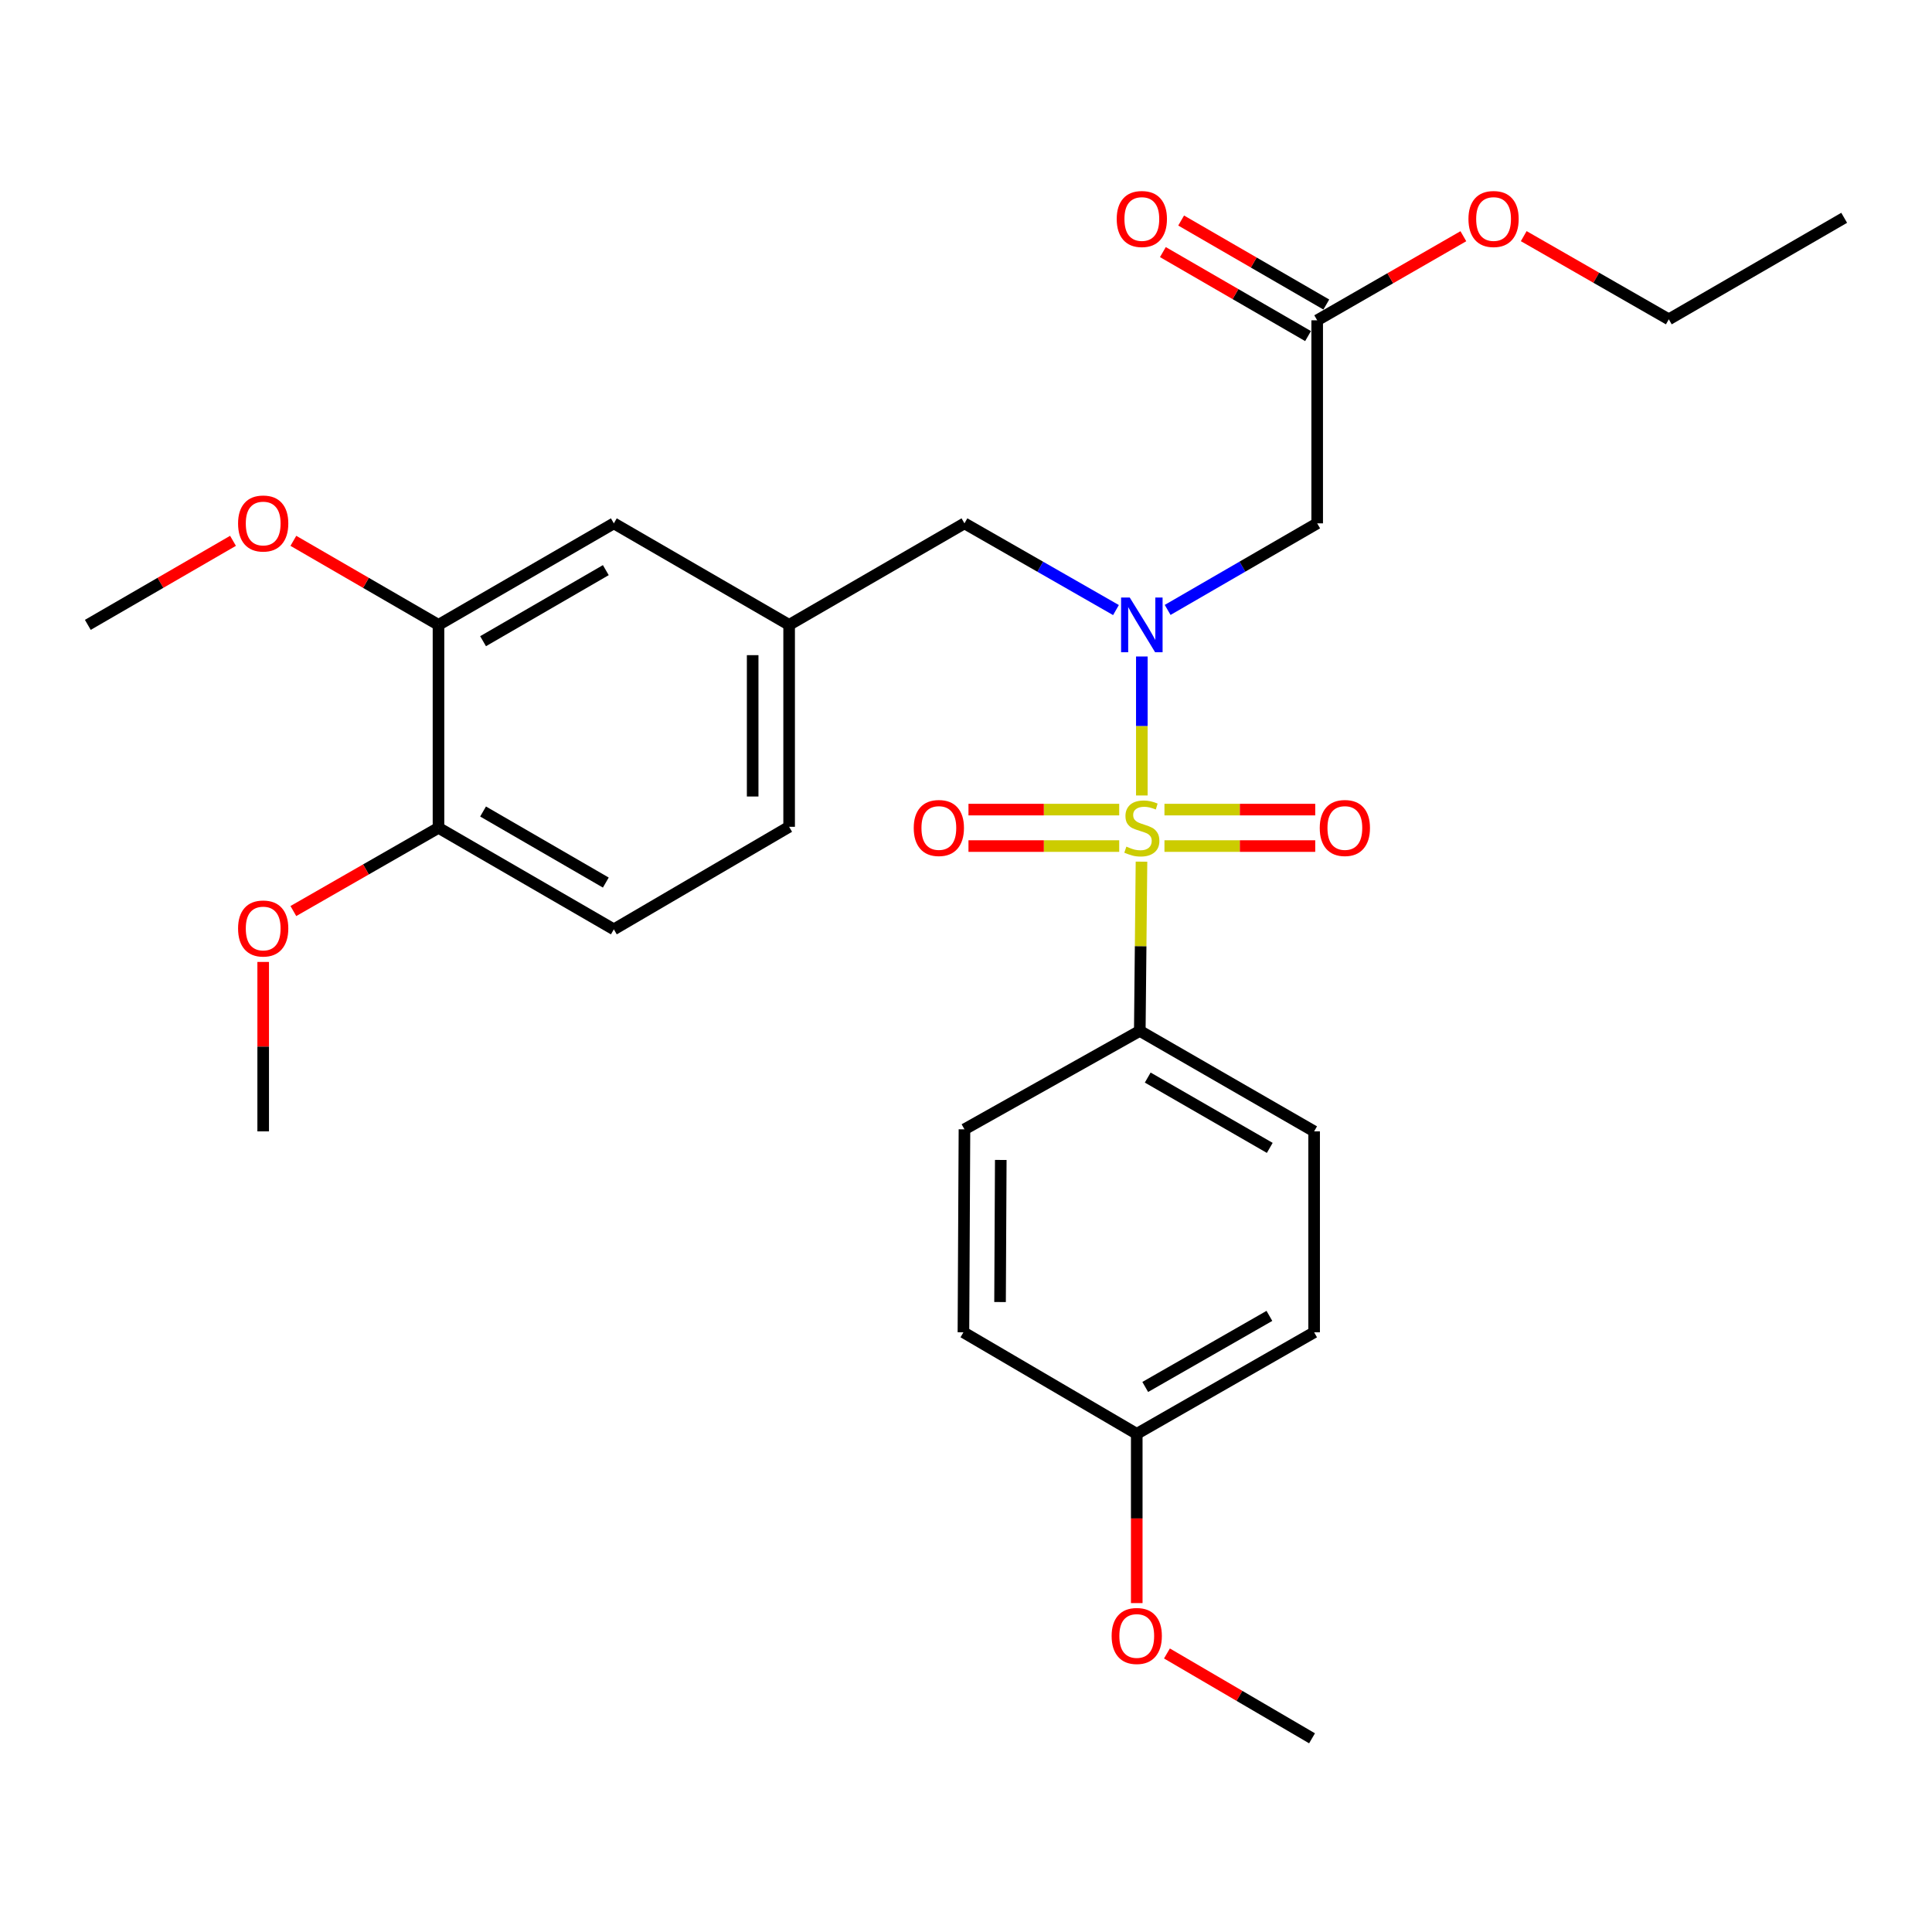 <?xml version='1.0' encoding='iso-8859-1'?>
<svg version='1.1' baseProfile='full'
              xmlns='http://www.w3.org/2000/svg'
                      xmlns:rdkit='http://www.rdkit.org/xml'
                      xmlns:xlink='http://www.w3.org/1999/xlink'
                  xml:space='preserve'
width='1000px' height='1000px' viewBox='0 0 1000 1000'>
<!-- END OF HEADER -->
<rect style='opacity:1.0;fill:#FFFFFF;stroke:none' width='1000' height='1000' x='0' y='0'> </rect>
<path class='bond-0' d='M 591.012,411.738 L 591.012,375.769' style='fill:none;fill-rule:evenodd;stroke:#CCCC00;stroke-width:6px;stroke-linecap:butt;stroke-linejoin:miter;stroke-opacity:1' />
<path class='bond-0' d='M 591.012,375.769 L 591.012,339.799' style='fill:none;fill-rule:evenodd;stroke:#0000FF;stroke-width:6px;stroke-linecap:butt;stroke-linejoin:miter;stroke-opacity:1' />
<path class='bond-2' d='M 590.835,445.992 L 590.394,489.791' style='fill:none;fill-rule:evenodd;stroke:#CCCC00;stroke-width:6px;stroke-linecap:butt;stroke-linejoin:miter;stroke-opacity:1' />
<path class='bond-2' d='M 590.394,489.791 L 589.953,533.59' style='fill:none;fill-rule:evenodd;stroke:#000000;stroke-width:6px;stroke-linecap:butt;stroke-linejoin:miter;stroke-opacity:1' />
<path class='bond-3' d='M 602.719,437.922 L 641.741,437.922' style='fill:none;fill-rule:evenodd;stroke:#CCCC00;stroke-width:6px;stroke-linecap:butt;stroke-linejoin:miter;stroke-opacity:1' />
<path class='bond-3' d='M 641.741,437.922 L 680.762,437.922' style='fill:none;fill-rule:evenodd;stroke:#FF0000;stroke-width:6px;stroke-linecap:butt;stroke-linejoin:miter;stroke-opacity:1' />
<path class='bond-3' d='M 602.719,419.047 L 641.741,419.047' style='fill:none;fill-rule:evenodd;stroke:#CCCC00;stroke-width:6px;stroke-linecap:butt;stroke-linejoin:miter;stroke-opacity:1' />
<path class='bond-3' d='M 641.741,419.047 L 680.762,419.047' style='fill:none;fill-rule:evenodd;stroke:#FF0000;stroke-width:6px;stroke-linecap:butt;stroke-linejoin:miter;stroke-opacity:1' />
<path class='bond-4' d='M 579.305,419.047 L 540.294,419.047' style='fill:none;fill-rule:evenodd;stroke:#CCCC00;stroke-width:6px;stroke-linecap:butt;stroke-linejoin:miter;stroke-opacity:1' />
<path class='bond-4' d='M 540.294,419.047 L 501.282,419.047' style='fill:none;fill-rule:evenodd;stroke:#FF0000;stroke-width:6px;stroke-linecap:butt;stroke-linejoin:miter;stroke-opacity:1' />
<path class='bond-4' d='M 579.305,437.922 L 540.294,437.922' style='fill:none;fill-rule:evenodd;stroke:#CCCC00;stroke-width:6px;stroke-linecap:butt;stroke-linejoin:miter;stroke-opacity:1' />
<path class='bond-4' d='M 540.294,437.922 L 501.282,437.922' style='fill:none;fill-rule:evenodd;stroke:#FF0000;stroke-width:6px;stroke-linecap:butt;stroke-linejoin:miter;stroke-opacity:1' />
<path class='bond-1' d='M 604.374,315.695 L 643.073,293.29' style='fill:none;fill-rule:evenodd;stroke:#0000FF;stroke-width:6px;stroke-linecap:butt;stroke-linejoin:miter;stroke-opacity:1' />
<path class='bond-1' d='M 643.073,293.29 L 681.772,270.884' style='fill:none;fill-rule:evenodd;stroke:#000000;stroke-width:6px;stroke-linecap:butt;stroke-linejoin:miter;stroke-opacity:1' />
<path class='bond-6' d='M 577.627,315.771 L 538.415,293.327' style='fill:none;fill-rule:evenodd;stroke:#0000FF;stroke-width:6px;stroke-linecap:butt;stroke-linejoin:miter;stroke-opacity:1' />
<path class='bond-6' d='M 538.415,293.327 L 499.203,270.884' style='fill:none;fill-rule:evenodd;stroke:#000000;stroke-width:6px;stroke-linecap:butt;stroke-linejoin:miter;stroke-opacity:1' />
<path class='bond-5' d='M 681.772,270.884 L 681.772,165.789' style='fill:none;fill-rule:evenodd;stroke:#000000;stroke-width:6px;stroke-linecap:butt;stroke-linejoin:miter;stroke-opacity:1' />
<path class='bond-12' d='M 589.953,533.59 L 680.189,585.593' style='fill:none;fill-rule:evenodd;stroke:#000000;stroke-width:6px;stroke-linecap:butt;stroke-linejoin:miter;stroke-opacity:1' />
<path class='bond-12' d='M 594.063,557.745 L 657.228,594.147' style='fill:none;fill-rule:evenodd;stroke:#000000;stroke-width:6px;stroke-linecap:butt;stroke-linejoin:miter;stroke-opacity:1' />
<path class='bond-13' d='M 589.953,533.59 L 499.203,584.533' style='fill:none;fill-rule:evenodd;stroke:#000000;stroke-width:6px;stroke-linecap:butt;stroke-linejoin:miter;stroke-opacity:1' />
<path class='bond-11' d='M 686.499,157.62 L 648.929,135.881' style='fill:none;fill-rule:evenodd;stroke:#000000;stroke-width:6px;stroke-linecap:butt;stroke-linejoin:miter;stroke-opacity:1' />
<path class='bond-11' d='M 648.929,135.881 L 611.36,114.143' style='fill:none;fill-rule:evenodd;stroke:#FF0000;stroke-width:6px;stroke-linecap:butt;stroke-linejoin:miter;stroke-opacity:1' />
<path class='bond-11' d='M 677.045,173.958 L 639.476,152.219' style='fill:none;fill-rule:evenodd;stroke:#000000;stroke-width:6px;stroke-linecap:butt;stroke-linejoin:miter;stroke-opacity:1' />
<path class='bond-11' d='M 639.476,152.219 L 601.907,130.48' style='fill:none;fill-rule:evenodd;stroke:#FF0000;stroke-width:6px;stroke-linecap:butt;stroke-linejoin:miter;stroke-opacity:1' />
<path class='bond-17' d='M 681.772,165.789 L 719.603,144.027' style='fill:none;fill-rule:evenodd;stroke:#000000;stroke-width:6px;stroke-linecap:butt;stroke-linejoin:miter;stroke-opacity:1' />
<path class='bond-17' d='M 719.603,144.027 L 757.434,122.265' style='fill:none;fill-rule:evenodd;stroke:#FF0000;stroke-width:6px;stroke-linecap:butt;stroke-linejoin:miter;stroke-opacity:1' />
<path class='bond-10' d='M 499.203,270.884 L 408.453,323.431' style='fill:none;fill-rule:evenodd;stroke:#000000;stroke-width:6px;stroke-linecap:butt;stroke-linejoin:miter;stroke-opacity:1' />
<path class='bond-7' d='M 226.964,323.431 L 317.725,270.884' style='fill:none;fill-rule:evenodd;stroke:#000000;stroke-width:6px;stroke-linecap:butt;stroke-linejoin:miter;stroke-opacity:1' />
<path class='bond-7' d='M 250.036,331.885 L 313.568,295.101' style='fill:none;fill-rule:evenodd;stroke:#000000;stroke-width:6px;stroke-linecap:butt;stroke-linejoin:miter;stroke-opacity:1' />
<path class='bond-18' d='M 226.964,323.431 L 189.406,301.681' style='fill:none;fill-rule:evenodd;stroke:#000000;stroke-width:6px;stroke-linecap:butt;stroke-linejoin:miter;stroke-opacity:1' />
<path class='bond-18' d='M 189.406,301.681 L 151.847,279.93' style='fill:none;fill-rule:evenodd;stroke:#FF0000;stroke-width:6px;stroke-linecap:butt;stroke-linejoin:miter;stroke-opacity:1' />
<path class='bond-29' d='M 226.964,323.431 L 226.964,428.485' style='fill:none;fill-rule:evenodd;stroke:#000000;stroke-width:6px;stroke-linecap:butt;stroke-linejoin:miter;stroke-opacity:1' />
<path class='bond-8' d='M 226.964,428.485 L 317.725,481.032' style='fill:none;fill-rule:evenodd;stroke:#000000;stroke-width:6px;stroke-linecap:butt;stroke-linejoin:miter;stroke-opacity:1' />
<path class='bond-8' d='M 250.036,420.032 L 313.568,456.815' style='fill:none;fill-rule:evenodd;stroke:#000000;stroke-width:6px;stroke-linecap:butt;stroke-linejoin:miter;stroke-opacity:1' />
<path class='bond-21' d='M 226.964,428.485 L 189.402,450.02' style='fill:none;fill-rule:evenodd;stroke:#000000;stroke-width:6px;stroke-linecap:butt;stroke-linejoin:miter;stroke-opacity:1' />
<path class='bond-21' d='M 189.402,450.02 L 151.84,471.556' style='fill:none;fill-rule:evenodd;stroke:#FF0000;stroke-width:6px;stroke-linecap:butt;stroke-linejoin:miter;stroke-opacity:1' />
<path class='bond-9' d='M 317.725,270.884 L 408.453,323.431' style='fill:none;fill-rule:evenodd;stroke:#000000;stroke-width:6px;stroke-linecap:butt;stroke-linejoin:miter;stroke-opacity:1' />
<path class='bond-15' d='M 408.453,323.431 L 408.453,427.95' style='fill:none;fill-rule:evenodd;stroke:#000000;stroke-width:6px;stroke-linecap:butt;stroke-linejoin:miter;stroke-opacity:1' />
<path class='bond-15' d='M 389.578,339.109 L 389.578,412.272' style='fill:none;fill-rule:evenodd;stroke:#000000;stroke-width:6px;stroke-linecap:butt;stroke-linejoin:miter;stroke-opacity:1' />
<path class='bond-20' d='M 680.189,585.593 L 680.189,689.597' style='fill:none;fill-rule:evenodd;stroke:#000000;stroke-width:6px;stroke-linecap:butt;stroke-linejoin:miter;stroke-opacity:1' />
<path class='bond-19' d='M 499.203,584.533 L 498.668,689.597' style='fill:none;fill-rule:evenodd;stroke:#000000;stroke-width:6px;stroke-linecap:butt;stroke-linejoin:miter;stroke-opacity:1' />
<path class='bond-19' d='M 517.998,600.389 L 517.624,673.934' style='fill:none;fill-rule:evenodd;stroke:#000000;stroke-width:6px;stroke-linecap:butt;stroke-linejoin:miter;stroke-opacity:1' />
<path class='bond-14' d='M 317.725,481.032 L 408.453,427.95' style='fill:none;fill-rule:evenodd;stroke:#000000;stroke-width:6px;stroke-linecap:butt;stroke-linejoin:miter;stroke-opacity:1' />
<path class='bond-16' d='M 588.38,742.155 L 498.668,689.597' style='fill:none;fill-rule:evenodd;stroke:#000000;stroke-width:6px;stroke-linecap:butt;stroke-linejoin:miter;stroke-opacity:1' />
<path class='bond-22' d='M 588.38,742.155 L 588.38,785.958' style='fill:none;fill-rule:evenodd;stroke:#000000;stroke-width:6px;stroke-linecap:butt;stroke-linejoin:miter;stroke-opacity:1' />
<path class='bond-22' d='M 588.38,785.958 L 588.38,829.761' style='fill:none;fill-rule:evenodd;stroke:#FF0000;stroke-width:6px;stroke-linecap:butt;stroke-linejoin:miter;stroke-opacity:1' />
<path class='bond-28' d='M 588.38,742.155 L 680.189,689.597' style='fill:none;fill-rule:evenodd;stroke:#000000;stroke-width:6px;stroke-linecap:butt;stroke-linejoin:miter;stroke-opacity:1' />
<path class='bond-28' d='M 592.773,717.89 L 657.039,681.1' style='fill:none;fill-rule:evenodd;stroke:#000000;stroke-width:6px;stroke-linecap:butt;stroke-linejoin:miter;stroke-opacity:1' />
<path class='bond-23' d='M 788.681,122.226 L 826.228,143.756' style='fill:none;fill-rule:evenodd;stroke:#FF0000;stroke-width:6px;stroke-linecap:butt;stroke-linejoin:miter;stroke-opacity:1' />
<path class='bond-23' d='M 826.228,143.756 L 863.775,165.285' style='fill:none;fill-rule:evenodd;stroke:#000000;stroke-width:6px;stroke-linecap:butt;stroke-linejoin:miter;stroke-opacity:1' />
<path class='bond-24' d='M 120.603,279.928 L 83.029,301.68' style='fill:none;fill-rule:evenodd;stroke:#FF0000;stroke-width:6px;stroke-linecap:butt;stroke-linejoin:miter;stroke-opacity:1' />
<path class='bond-24' d='M 83.029,301.68 L 45.455,323.431' style='fill:none;fill-rule:evenodd;stroke:#000000;stroke-width:6px;stroke-linecap:butt;stroke-linejoin:miter;stroke-opacity:1' />
<path class='bond-25' d='M 136.225,497.895 L 136.225,541.744' style='fill:none;fill-rule:evenodd;stroke:#FF0000;stroke-width:6px;stroke-linecap:butt;stroke-linejoin:miter;stroke-opacity:1' />
<path class='bond-25' d='M 136.225,541.744 L 136.225,585.593' style='fill:none;fill-rule:evenodd;stroke:#000000;stroke-width:6px;stroke-linecap:butt;stroke-linejoin:miter;stroke-opacity:1' />
<path class='bond-26' d='M 604.007,855.832 L 641.558,877.789' style='fill:none;fill-rule:evenodd;stroke:#FF0000;stroke-width:6px;stroke-linecap:butt;stroke-linejoin:miter;stroke-opacity:1' />
<path class='bond-26' d='M 641.558,877.789 L 679.108,899.746' style='fill:none;fill-rule:evenodd;stroke:#000000;stroke-width:6px;stroke-linecap:butt;stroke-linejoin:miter;stroke-opacity:1' />
<path class='bond-27' d='M 863.775,165.285 L 954.545,112.738' style='fill:none;fill-rule:evenodd;stroke:#000000;stroke-width:6px;stroke-linecap:butt;stroke-linejoin:miter;stroke-opacity:1' />
<path  class='atom-0' d='M 583.012 438.205
Q 583.332 438.325, 584.652 438.885
Q 585.972 439.445, 587.412 439.805
Q 588.892 440.125, 590.332 440.125
Q 593.012 440.125, 594.572 438.845
Q 596.132 437.525, 596.132 435.245
Q 596.132 433.685, 595.332 432.725
Q 594.572 431.765, 593.372 431.245
Q 592.172 430.725, 590.172 430.125
Q 587.652 429.365, 586.132 428.645
Q 584.652 427.925, 583.572 426.405
Q 582.532 424.885, 582.532 422.325
Q 582.532 418.765, 584.932 416.565
Q 587.372 414.365, 592.172 414.365
Q 595.452 414.365, 599.172 415.925
L 598.252 419.005
Q 594.852 417.605, 592.292 417.605
Q 589.532 417.605, 588.012 418.765
Q 586.492 419.885, 586.532 421.845
Q 586.532 423.365, 587.292 424.285
Q 588.092 425.205, 589.212 425.725
Q 590.372 426.245, 592.292 426.845
Q 594.852 427.645, 596.372 428.445
Q 597.892 429.245, 598.972 430.885
Q 600.092 432.485, 600.092 435.245
Q 600.092 439.165, 597.452 441.285
Q 594.852 443.365, 590.492 443.365
Q 587.972 443.365, 586.052 442.805
Q 584.172 442.285, 581.932 441.365
L 583.012 438.205
' fill='#CCCC00'/>
<path  class='atom-1' d='M 584.752 309.271
L 594.032 324.271
Q 594.952 325.751, 596.432 328.431
Q 597.912 331.111, 597.992 331.271
L 597.992 309.271
L 601.752 309.271
L 601.752 337.591
L 597.872 337.591
L 587.912 321.191
Q 586.752 319.271, 585.512 317.071
Q 584.312 314.871, 583.952 314.191
L 583.952 337.591
L 580.272 337.591
L 580.272 309.271
L 584.752 309.271
' fill='#0000FF'/>
<path  class='atom-4' d='M 683.097 428.565
Q 683.097 421.765, 686.457 417.965
Q 689.817 414.165, 696.097 414.165
Q 702.377 414.165, 705.737 417.965
Q 709.097 421.765, 709.097 428.565
Q 709.097 435.445, 705.697 439.365
Q 702.297 443.245, 696.097 443.245
Q 689.857 443.245, 686.457 439.365
Q 683.097 435.485, 683.097 428.565
M 696.097 440.045
Q 700.417 440.045, 702.737 437.165
Q 705.097 434.245, 705.097 428.565
Q 705.097 423.005, 702.737 420.205
Q 700.417 417.365, 696.097 417.365
Q 691.777 417.365, 689.417 420.165
Q 687.097 422.965, 687.097 428.565
Q 687.097 434.285, 689.417 437.165
Q 691.777 440.045, 696.097 440.045
' fill='#FF0000'/>
<path  class='atom-5' d='M 472.948 428.565
Q 472.948 421.765, 476.308 417.965
Q 479.668 414.165, 485.948 414.165
Q 492.228 414.165, 495.588 417.965
Q 498.948 421.765, 498.948 428.565
Q 498.948 435.445, 495.548 439.365
Q 492.148 443.245, 485.948 443.245
Q 479.708 443.245, 476.308 439.365
Q 472.948 435.485, 472.948 428.565
M 485.948 440.045
Q 490.268 440.045, 492.588 437.165
Q 494.948 434.245, 494.948 428.565
Q 494.948 423.005, 492.588 420.205
Q 490.268 417.365, 485.948 417.365
Q 481.628 417.365, 479.268 420.165
Q 476.948 422.965, 476.948 428.565
Q 476.948 434.285, 479.268 437.165
Q 481.628 440.045, 485.948 440.045
' fill='#FF0000'/>
<path  class='atom-12' d='M 578.012 113.353
Q 578.012 106.553, 581.372 102.753
Q 584.732 98.953, 591.012 98.953
Q 597.292 98.953, 600.652 102.753
Q 604.012 106.553, 604.012 113.353
Q 604.012 120.233, 600.612 124.153
Q 597.212 128.033, 591.012 128.033
Q 584.772 128.033, 581.372 124.153
Q 578.012 120.273, 578.012 113.353
M 591.012 124.833
Q 595.332 124.833, 597.652 121.953
Q 600.012 119.033, 600.012 113.353
Q 600.012 107.793, 597.652 104.993
Q 595.332 102.153, 591.012 102.153
Q 586.692 102.153, 584.332 104.953
Q 582.012 107.753, 582.012 113.353
Q 582.012 119.073, 584.332 121.953
Q 586.692 124.833, 591.012 124.833
' fill='#FF0000'/>
<path  class='atom-18' d='M 760.067 113.353
Q 760.067 106.553, 763.427 102.753
Q 766.787 98.953, 773.067 98.953
Q 779.347 98.953, 782.707 102.753
Q 786.067 106.553, 786.067 113.353
Q 786.067 120.233, 782.667 124.153
Q 779.267 128.033, 773.067 128.033
Q 766.827 128.033, 763.427 124.153
Q 760.067 120.273, 760.067 113.353
M 773.067 124.833
Q 777.387 124.833, 779.707 121.953
Q 782.067 119.033, 782.067 113.353
Q 782.067 107.793, 779.707 104.993
Q 777.387 102.153, 773.067 102.153
Q 768.747 102.153, 766.387 104.953
Q 764.067 107.753, 764.067 113.353
Q 764.067 119.073, 766.387 121.953
Q 768.747 124.833, 773.067 124.833
' fill='#FF0000'/>
<path  class='atom-19' d='M 123.225 270.964
Q 123.225 264.164, 126.585 260.364
Q 129.945 256.564, 136.225 256.564
Q 142.505 256.564, 145.865 260.364
Q 149.225 264.164, 149.225 270.964
Q 149.225 277.844, 145.825 281.764
Q 142.425 285.644, 136.225 285.644
Q 129.985 285.644, 126.585 281.764
Q 123.225 277.884, 123.225 270.964
M 136.225 282.444
Q 140.545 282.444, 142.865 279.564
Q 145.225 276.644, 145.225 270.964
Q 145.225 265.404, 142.865 262.604
Q 140.545 259.764, 136.225 259.764
Q 131.905 259.764, 129.545 262.564
Q 127.225 265.364, 127.225 270.964
Q 127.225 276.684, 129.545 279.564
Q 131.905 282.444, 136.225 282.444
' fill='#FF0000'/>
<path  class='atom-22' d='M 123.225 480.588
Q 123.225 473.788, 126.585 469.988
Q 129.945 466.188, 136.225 466.188
Q 142.505 466.188, 145.865 469.988
Q 149.225 473.788, 149.225 480.588
Q 149.225 487.468, 145.825 491.388
Q 142.425 495.268, 136.225 495.268
Q 129.985 495.268, 126.585 491.388
Q 123.225 487.508, 123.225 480.588
M 136.225 492.068
Q 140.545 492.068, 142.865 489.188
Q 145.225 486.268, 145.225 480.588
Q 145.225 475.028, 142.865 472.228
Q 140.545 469.388, 136.225 469.388
Q 131.905 469.388, 129.545 472.188
Q 127.225 474.988, 127.225 480.588
Q 127.225 486.308, 129.545 489.188
Q 131.905 492.068, 136.225 492.068
' fill='#FF0000'/>
<path  class='atom-23' d='M 575.38 846.775
Q 575.38 839.975, 578.74 836.175
Q 582.1 832.375, 588.38 832.375
Q 594.66 832.375, 598.02 836.175
Q 601.38 839.975, 601.38 846.775
Q 601.38 853.655, 597.98 857.575
Q 594.58 861.455, 588.38 861.455
Q 582.14 861.455, 578.74 857.575
Q 575.38 853.695, 575.38 846.775
M 588.38 858.255
Q 592.7 858.255, 595.02 855.375
Q 597.38 852.455, 597.38 846.775
Q 597.38 841.215, 595.02 838.415
Q 592.7 835.575, 588.38 835.575
Q 584.06 835.575, 581.7 838.375
Q 579.38 841.175, 579.38 846.775
Q 579.38 852.495, 581.7 855.375
Q 584.06 858.255, 588.38 858.255
' fill='#FF0000'/>
</svg>
